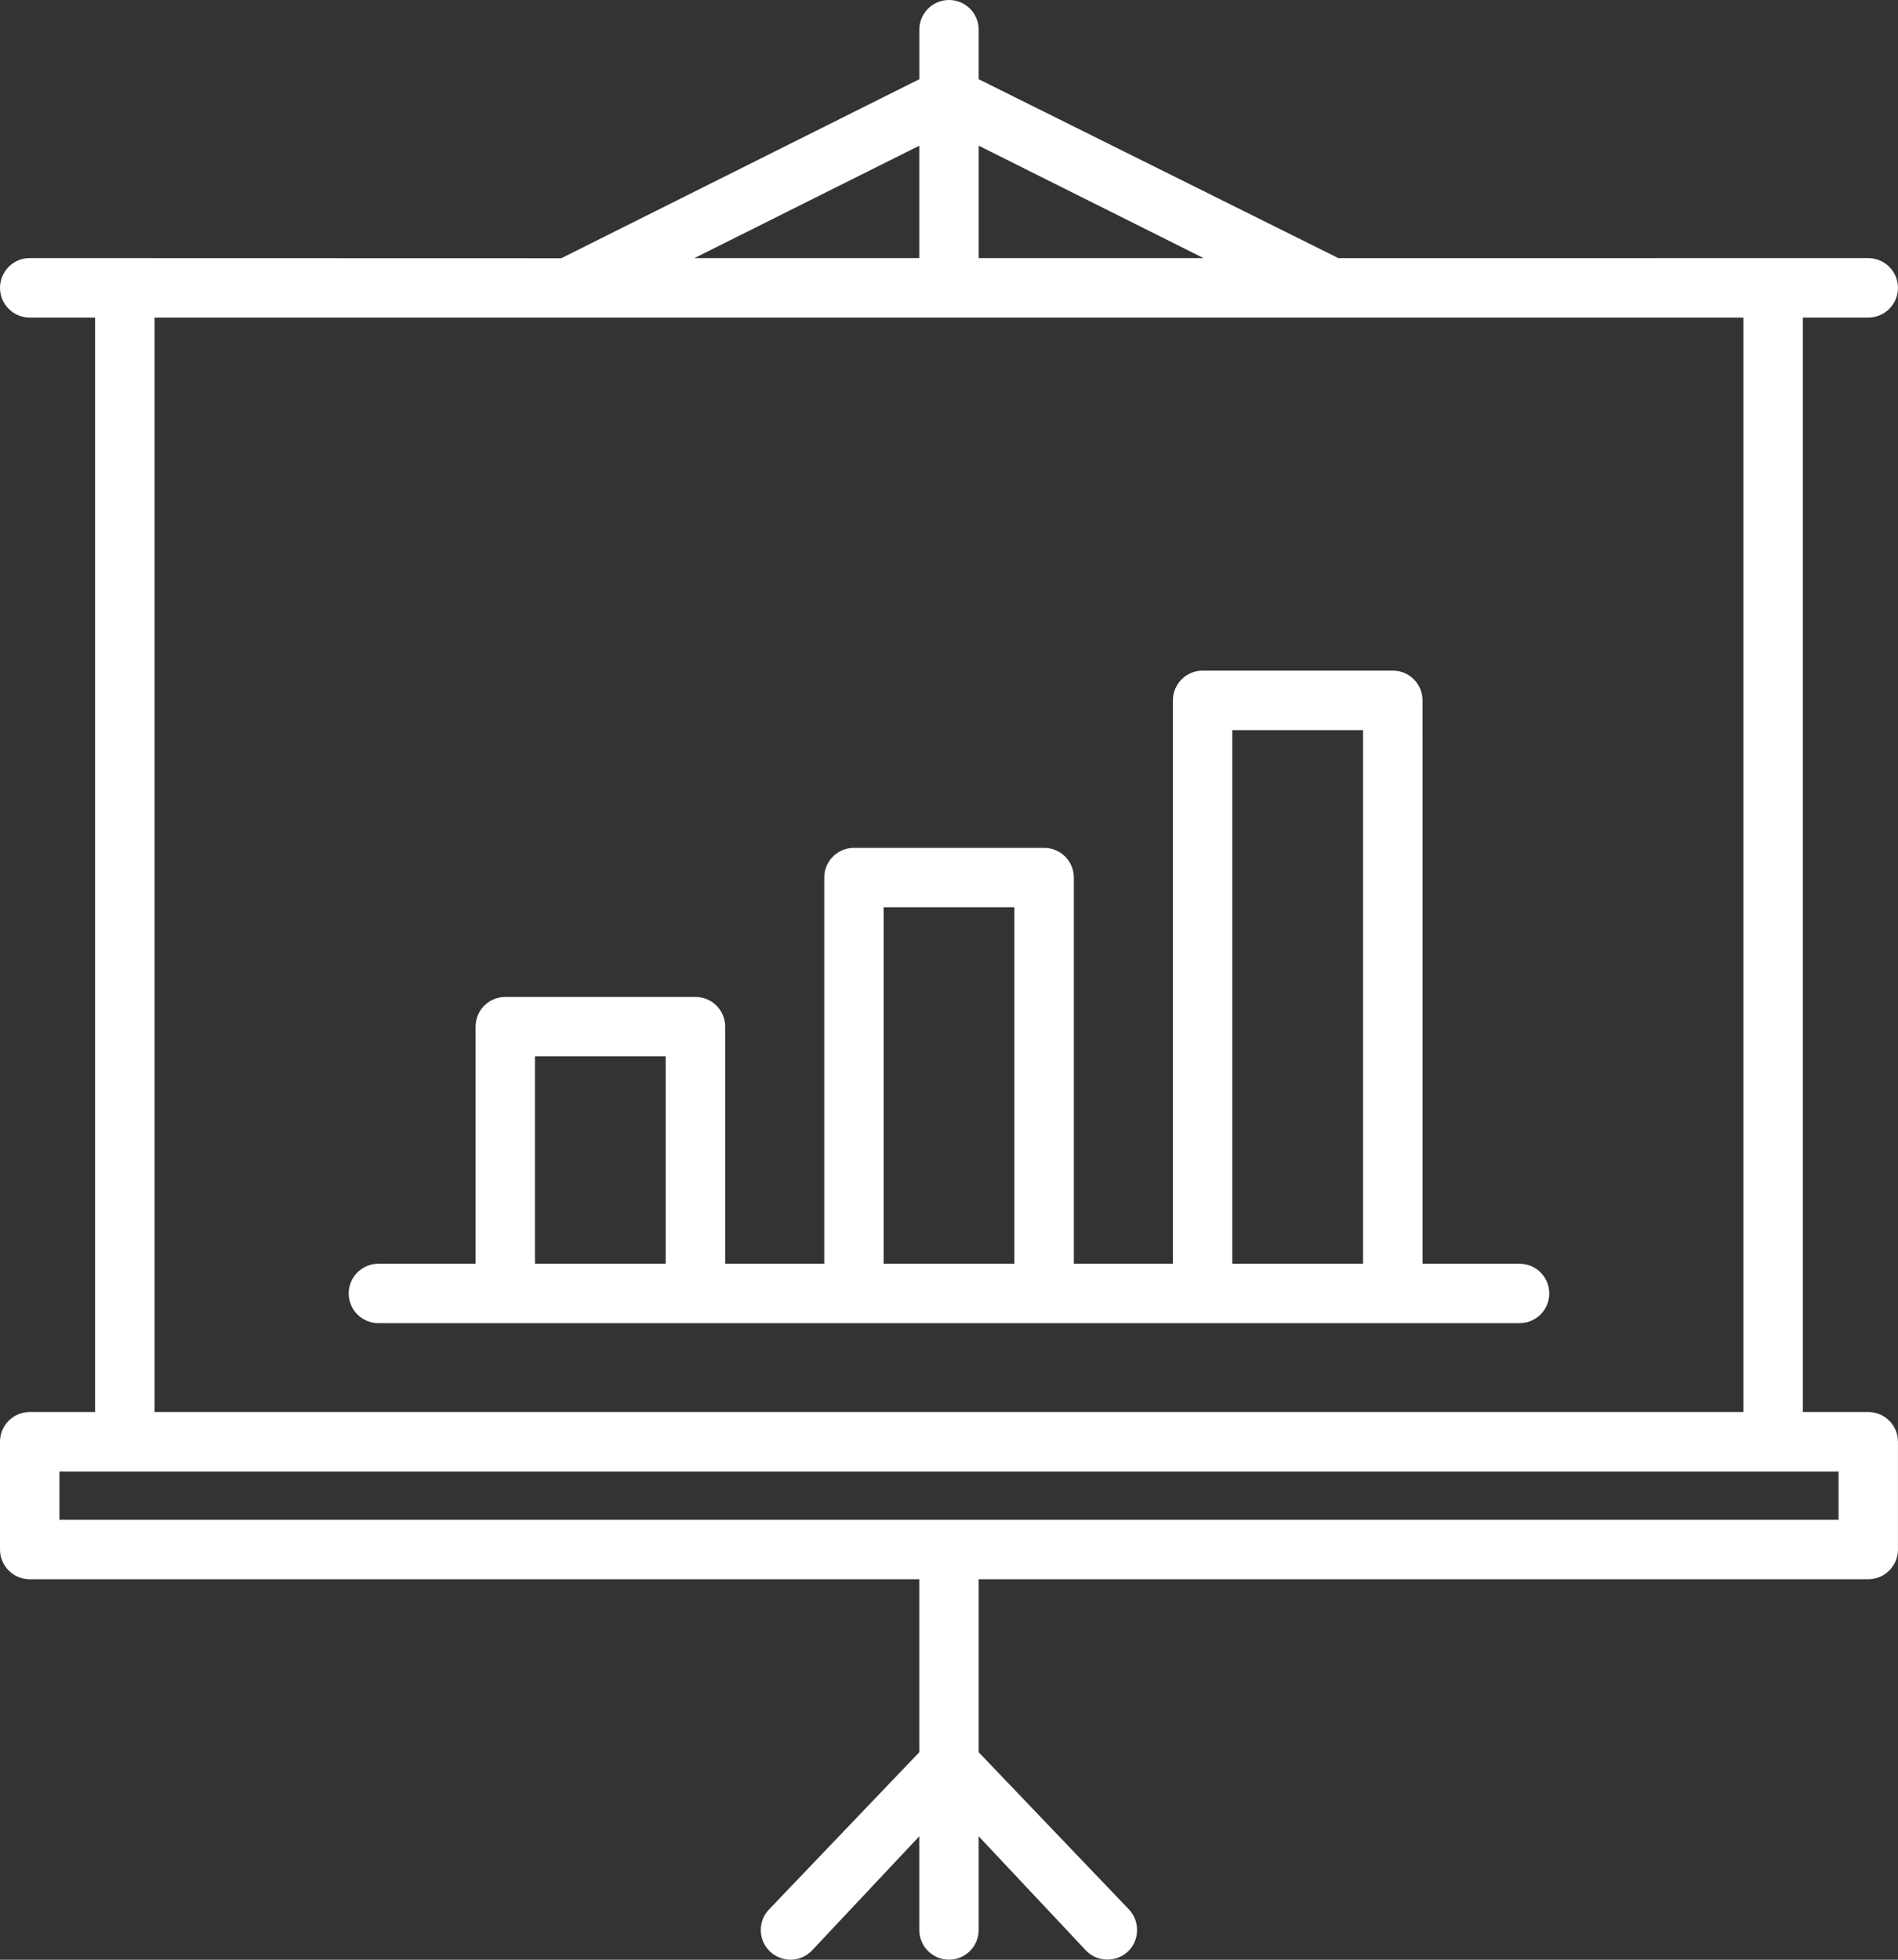 <?xml version="1.0" encoding="utf-8"?>
<!-- Generator: Adobe Illustrator 16.0.0, SVG Export Plug-In . SVG Version: 6.00 Build 0)  -->
<!DOCTYPE svg PUBLIC "-//W3C//DTD SVG 1.1//EN" "http://www.w3.org/Graphics/SVG/1.1/DTD/svg11.dtd">
<svg version="1.1" id="Layer_1" xmlns="http://www.w3.org/2000/svg" xmlns:xlink="http://www.w3.org/1999/xlink" x="0px" y="0px"
	 width="52.015px" height="53.693px" viewBox="0 0 52.015 53.693" enable-background="new 0 0 52.015 53.693" xml:space="preserve">
<rect x="0" y="0" width="52.015" height="53.693" fill="#333333" stroke="none"/>
<path fill="#FFFFFF" d="M51.2,38.687h-1.793V8.701H51.2c0.45,0,0.814-0.365,0.814-0.814c0-0.45-0.364-0.815-0.814-0.815H36.678
	L26.821,2.17V0.814C26.822,0.364,26.457,0,26.008,0c-0.45,0-0.814,0.364-0.814,0.814v1.356l-9.812,4.905L0.814,7.071
	C0.364,7.071,0,7.437,0,7.887c0,0.449,0.364,0.814,0.814,0.814h1.792v25.935v1.241v2.81H0.814C0.364,38.687,0,39.052,0,39.501v2.953
	c0,0.449,0.364,0.814,0.814,0.814h24.379v4.74l-4.105,4.294c-0.318,0.318-0.318,0.834,0,1.152c0.319,0.317,0.834,0.317,1.151,0
	l2.954-3.143v2.566c0,0.449,0.364,0.814,0.814,0.814c0.449,0,0.814-0.364,0.814-0.814v-2.566l2.953,3.143
	c0.331,0.331,0.891,0.309,1.195-0.047c0.272-0.319,0.253-0.809-0.043-1.105l-4.105-4.294v-4.74h10.225h1.991H51.2
	c0.449,0,0.814-0.365,0.814-0.814v-2.953C52.015,39.052,51.65,38.687,51.2,38.687 M26.822,3.992l6.16,3.079h-6.16V3.992z
	 M25.193,3.992v3.079h-6.161L25.193,3.992z M4.235,8.701h43.544v29.985H4.235v-2.8v-0.01V8.701z M50.386,41.64H39.038h-1.991H1.629
	v-1.323h48.757V41.64z"/>
<path fill="#FFFFFF" d="M41.645,34.624h-2.66V20.126h-0.001v-0.937c0-0.45-0.363-0.815-0.814-0.815h-5.212
	c-0.45,0-0.814,0.365-0.814,0.815v0.937v14.498h-2.715v-10.58c0-0.45-0.364-0.814-0.814-0.814h-5.212
	c-0.45,0-0.814,0.364-0.814,0.814v10.58h-2.715v-6.496c0-0.449-0.365-0.814-0.814-0.814h-5.212c-0.45,0-0.814,0.365-0.814,0.814
	v6.496H10.37c-0.449,0-0.814,0.364-0.814,0.814s0.365,0.814,0.814,0.814h31.273c0.45,0,0.815-0.364,0.815-0.814
	S42.095,34.624,41.645,34.624 M18.243,34.624H14.66v-5.682h3.583V34.624z M27.799,34.624h-3.583v-9.766h3.583V34.624z
	 M37.355,34.624h-3.584V22.61v-2.606h3.584v0.122V34.624z"/>
</svg>
